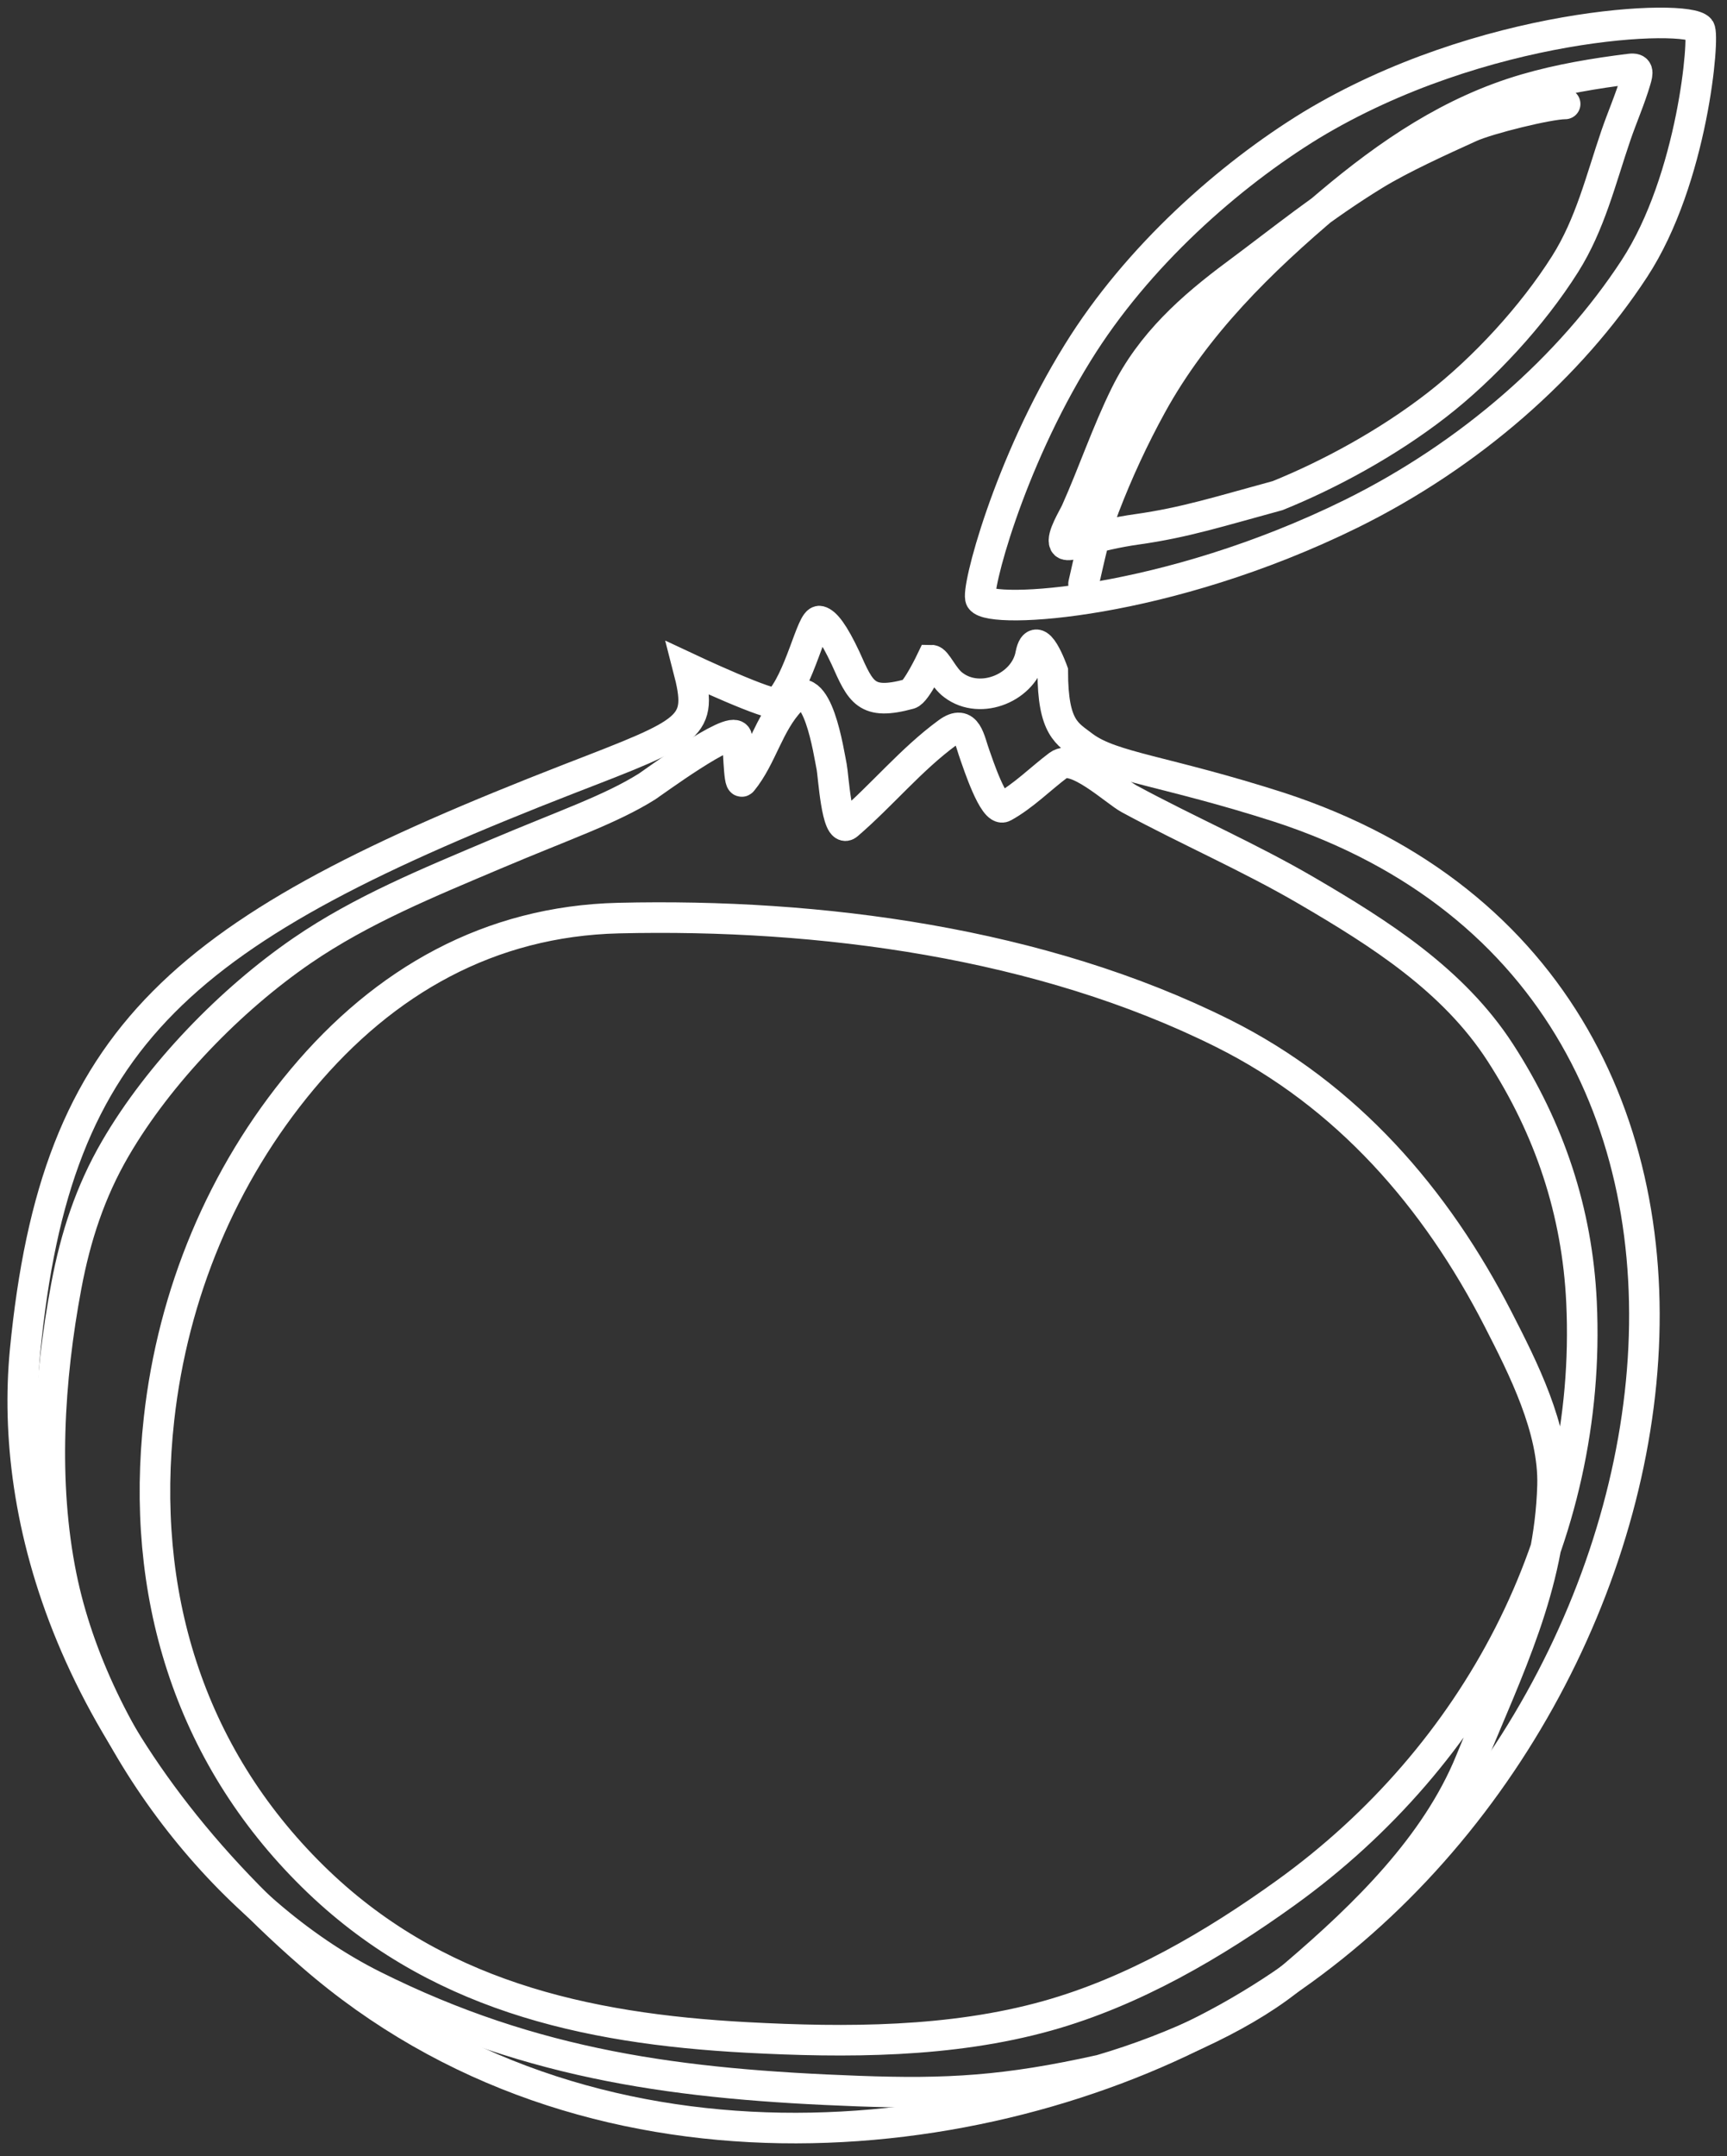 <?xml version="1.0" encoding="UTF-8"?> <svg xmlns="http://www.w3.org/2000/svg" width="113" height="141" viewBox="0 0 113 141" fill="none"><rect x="0" y="0" width="113" height="141" fill="#333333" stroke="none"/> <path fill-rule="evenodd" clip-rule="evenodd" d="M45.025 43.695C45.025 43.695 50.557 46.292 50.894 45.956C52.337 44.513 53.106 40.472 53.635 40.616C54.02 40.712 54.549 41.386 55.319 43.021C56.329 45.282 56.666 46.148 59.504 45.378C59.937 45.282 60.947 43.166 60.947 43.166C61.283 43.166 61.716 44.32 62.39 44.801C64.169 46.148 67.056 44.945 67.44 42.781C67.825 40.905 68.883 43.887 68.883 43.887C68.883 47.639 69.845 47.976 70.904 48.794C72.78 50.188 76.195 50.381 83.699 52.786C120.4 64.763 111.261 114.692 80.38 131.912C64.218 140.907 38.435 143.553 20.398 127.872C4.476 114.067 0.628 99.107 1.638 88.381C3.658 67.505 11.932 60.771 37.281 50.91C45.362 47.783 46.035 47.591 45.025 43.695Z" stroke="white" stroke-width="2"></path> <path fill-rule="evenodd" clip-rule="evenodd" d="M64.169 39.173C63.833 38.692 65.949 30.419 70.519 23.059C74.415 16.758 80.428 11.467 85.767 8.196C96.974 1.414 110.395 0.885 111.212 1.895C111.549 2.328 110.779 11.708 106.931 17.576C102.747 23.973 96.205 29.745 88.412 33.594C76.291 39.558 64.843 40.183 64.169 39.173Z" stroke="white" stroke-width="2"></path> <path d="M32.399 55.864C28.063 57.702 23.678 59.48 19.772 62.157C15.087 65.369 10.407 70.191 7.546 75.105C5.904 77.926 4.943 80.874 4.34 84.084C3.189 90.202 2.772 96.947 4.019 103.084C6.193 113.779 14.675 124.966 24.462 129.846C34.99 135.097 44.537 136.305 56.149 136.734C61.975 136.95 65.829 136.734 72.022 135.351C76.952 133.908 81.848 131.584 84.771 129.088C89.345 125.181 93.949 120.68 96.195 115.199C98.709 109.063 101.392 103.752 101.584 97.138C101.691 93.443 99.652 89.438 98.03 86.275C93.949 78.317 88.121 71.612 80.019 67.569C68.138 61.641 53.647 59.718 40.469 60.033C32.039 60.235 25.151 64.149 19.785 70.562C14.514 76.862 11.313 84.623 10.406 92.769C9.147 104.069 12.292 114.661 20.48 122.711C28.318 130.417 38.166 132.655 48.86 133.227C55.349 133.574 62.215 133.577 68.528 131.811C74.162 130.234 79.415 127.162 84.134 123.767C96.566 114.823 104.205 100.528 103.481 85.153C103.202 79.223 101.386 73.803 98.164 68.825C95.096 64.087 90.287 61.039 85.497 58.243C81.726 56.041 77.71 54.308 73.873 52.23C72.953 51.732 70.326 49.228 69.249 50.039C68.073 50.924 66.965 52.051 65.669 52.764C65.019 53.122 63.947 49.8 63.811 49.437C63.429 48.417 63.291 46.962 62.008 47.901C59.603 49.66 57.71 51.998 55.46 53.927C54.749 54.537 54.521 50.634 54.418 50.146C54.236 49.281 53.484 43.974 51.746 45.79C50.274 47.328 49.861 49.497 48.566 51.081C48.326 51.374 48.322 48.495 48.205 48.181C47.902 47.362 42.644 51.237 42.34 51.428C39.938 52.935 36.969 53.927 32.399 55.864Z" stroke="white" stroke-width="2" stroke-linecap="round"></path> <path d="M102.41 6.796C101.35 6.796 97.376 7.772 96.201 8.306C94.313 9.164 91.697 10.347 89.922 11.436C86.57 13.492 84.029 15.58 80.861 17.934C77.949 20.096 75.304 22.445 73.648 25.792C72.421 28.273 71.536 30.917 70.409 33.437C70.233 33.832 69.441 35.09 69.65 35.524C69.786 35.806 70.625 35.446 70.757 35.408C71.955 35.06 73.143 34.788 74.378 34.615C77.553 34.169 79.801 33.437 83.604 32.406C86.984 31.039 90.79 28.977 94.002 26.488C97.08 24.102 100.269 20.655 102.41 17.262C104.05 14.664 104.746 11.735 105.731 8.855C106.145 7.645 106.666 6.472 107.026 5.243C107.175 4.736 107.228 4.439 106.65 4.511C104.361 4.795 102.039 5.18 99.82 5.829C94.955 7.25 90.879 10.015 86.984 13.297C82.508 17.068 78.232 21.247 75.35 26.488C74.18 28.614 73.136 30.863 72.264 33.138C71.629 34.794 71.295 36.456 70.898 38.178" stroke="white" stroke-width="2" stroke-linecap="round"></path> </svg> 